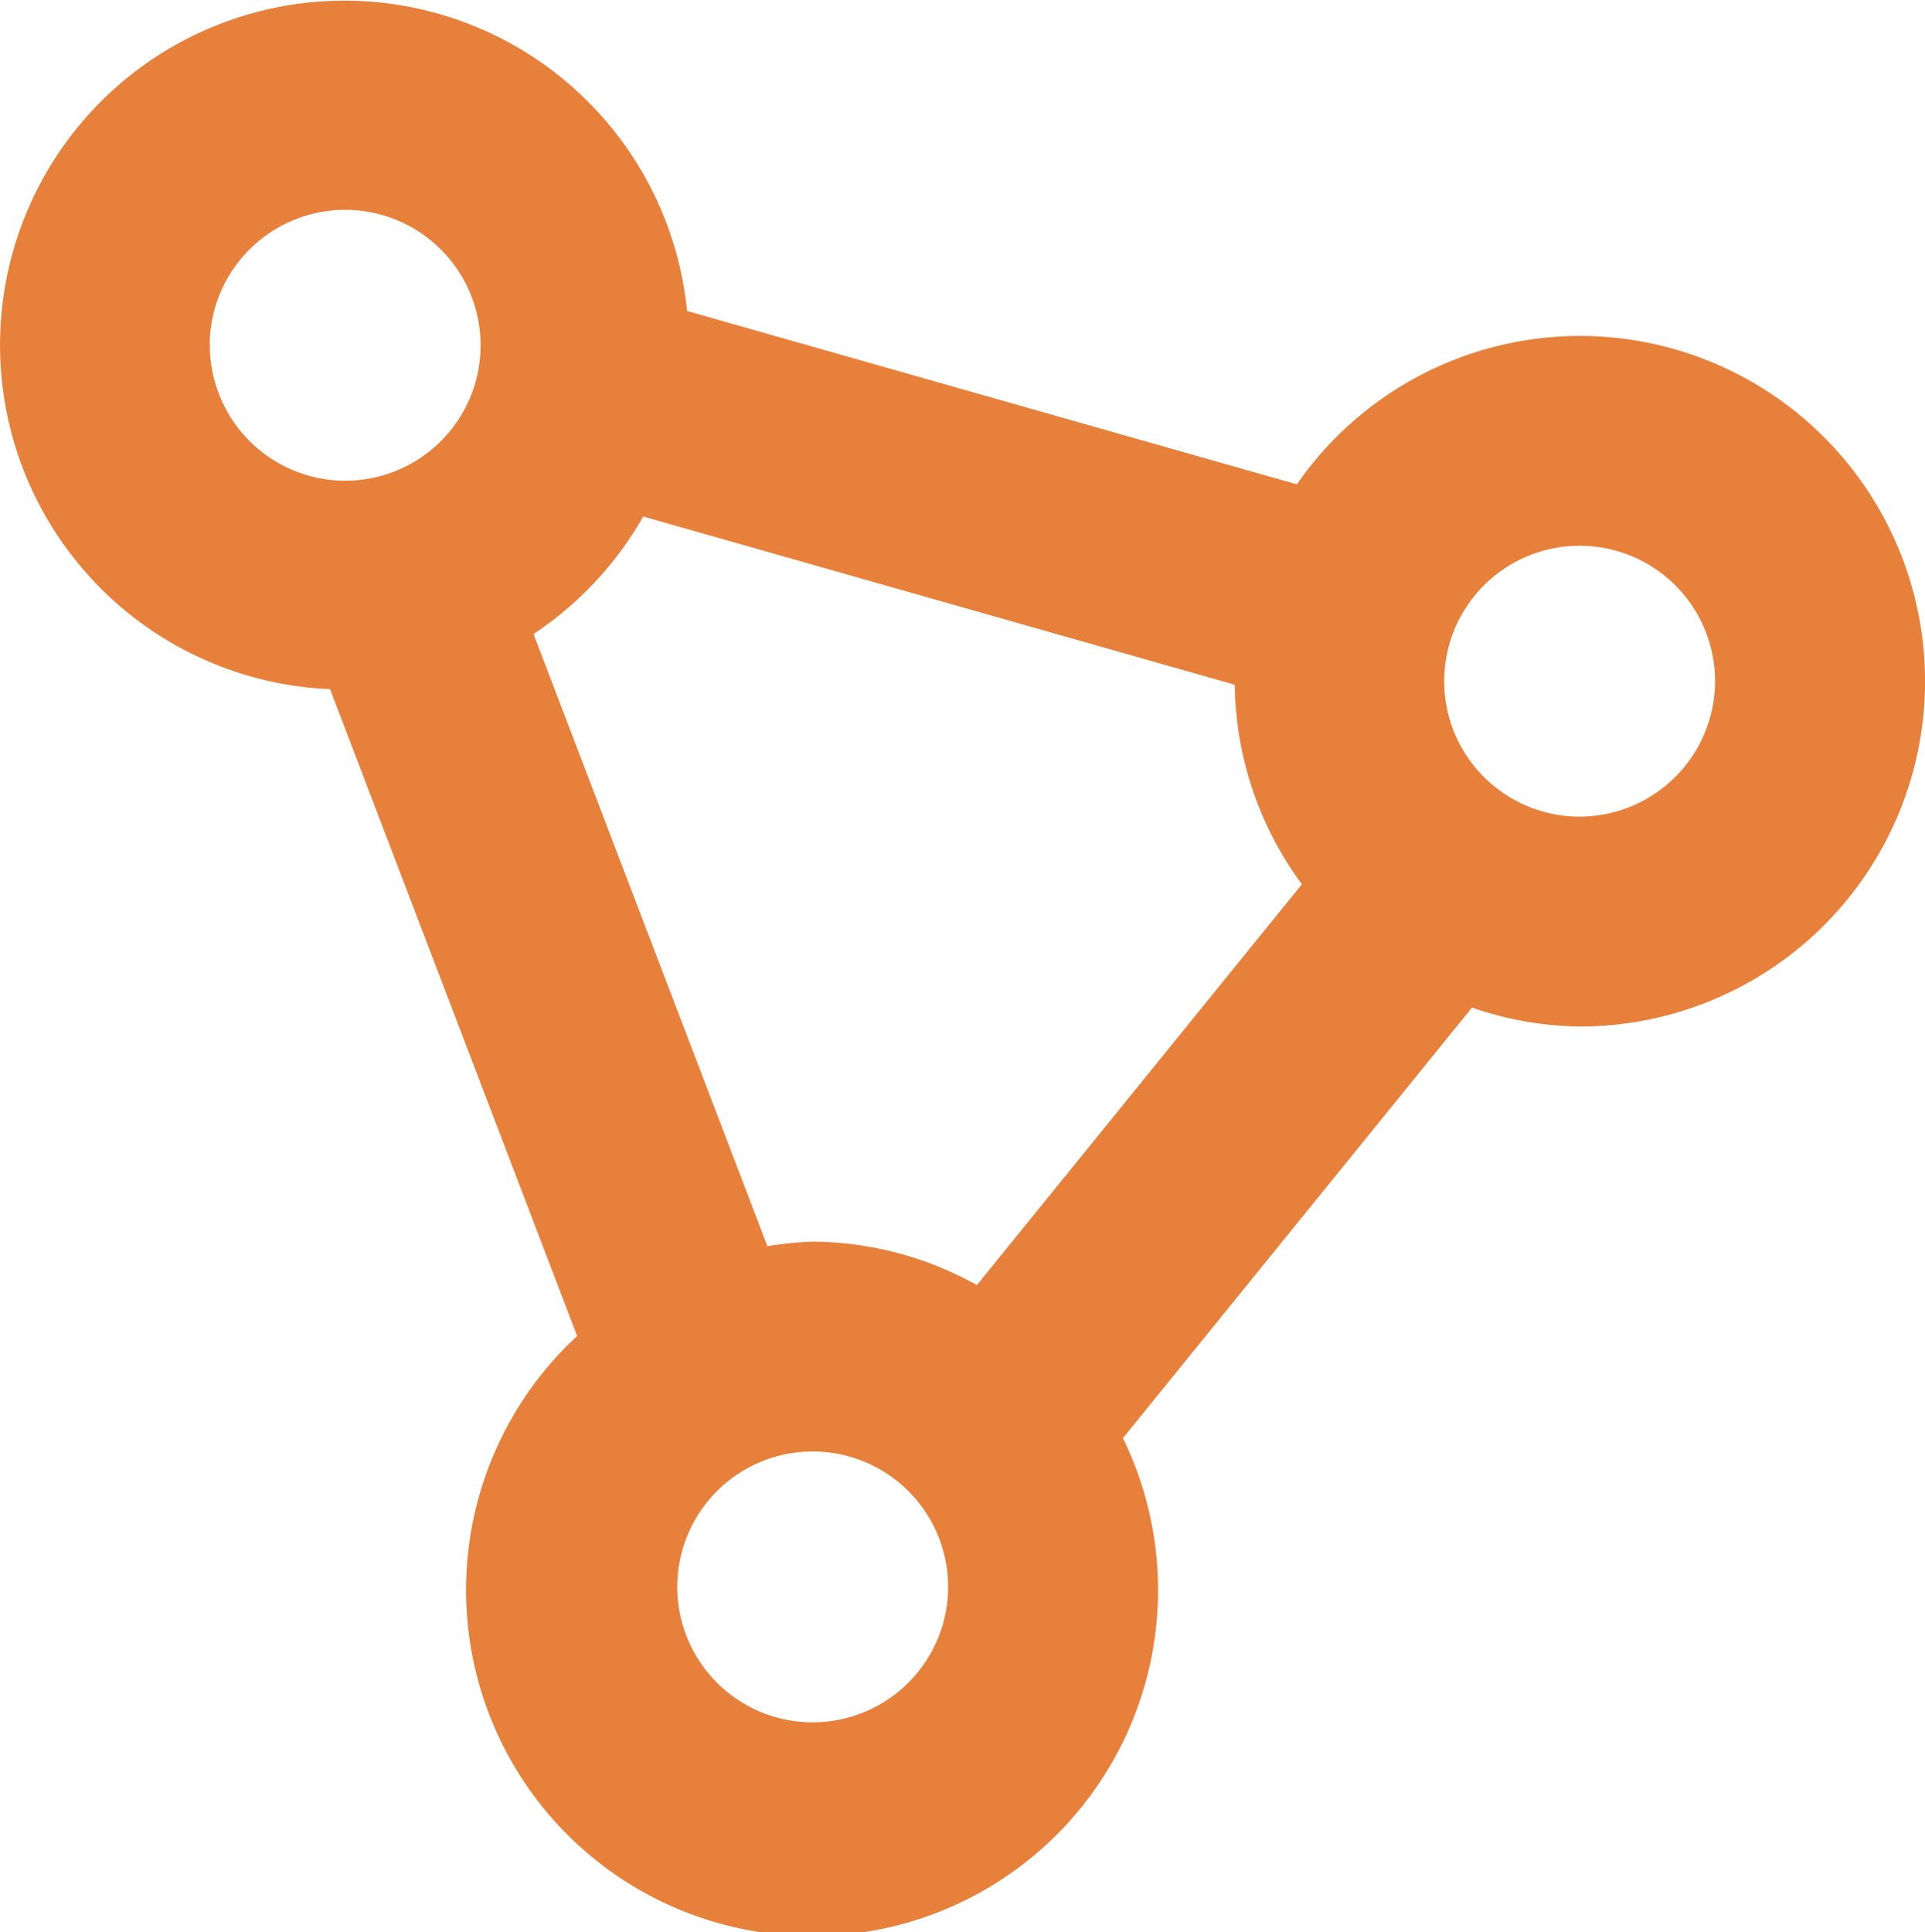 <svg xmlns="http://www.w3.org/2000/svg" width="103.975" height="104.36" viewBox="0 0 103.975 104.36">
  <path id="パス_3778" data-name="パス 3778" d="M255.768,426.984A18.615,18.615,0,0,0,240.488,435l-32.937-9.365a18.6,18.6,0,1,0-19.285,20.425L201.613,481a18.688,18.688,0,1,0,29.48,5.515l18.854-23.255a18.386,18.386,0,0,0,5.821,1.024,18.648,18.648,0,0,0,0-37.3Zm-74,.5a7.315,7.315,0,1,1,7.317,7.321A7.325,7.325,0,0,1,181.773,427.486Zm17.49,15.6a18.692,18.692,0,0,0,5.923-6.346l31.951,9.085A18.509,18.509,0,0,0,240.76,456.6L223.205,478.25a18.384,18.384,0,0,0-8.866-2.346,18.665,18.665,0,0,0-2.448.246Zm15.076,58.783a7.315,7.315,0,1,1,7.317-7.317A7.326,7.326,0,0,1,214.339,501.867Zm41.429-48.92a7.315,7.315,0,1,1,7.313-7.317A7.328,7.328,0,0,1,255.768,452.947Z" transform="translate(-170.44 -408.84)" fill="#e7803b"/>
</svg>
